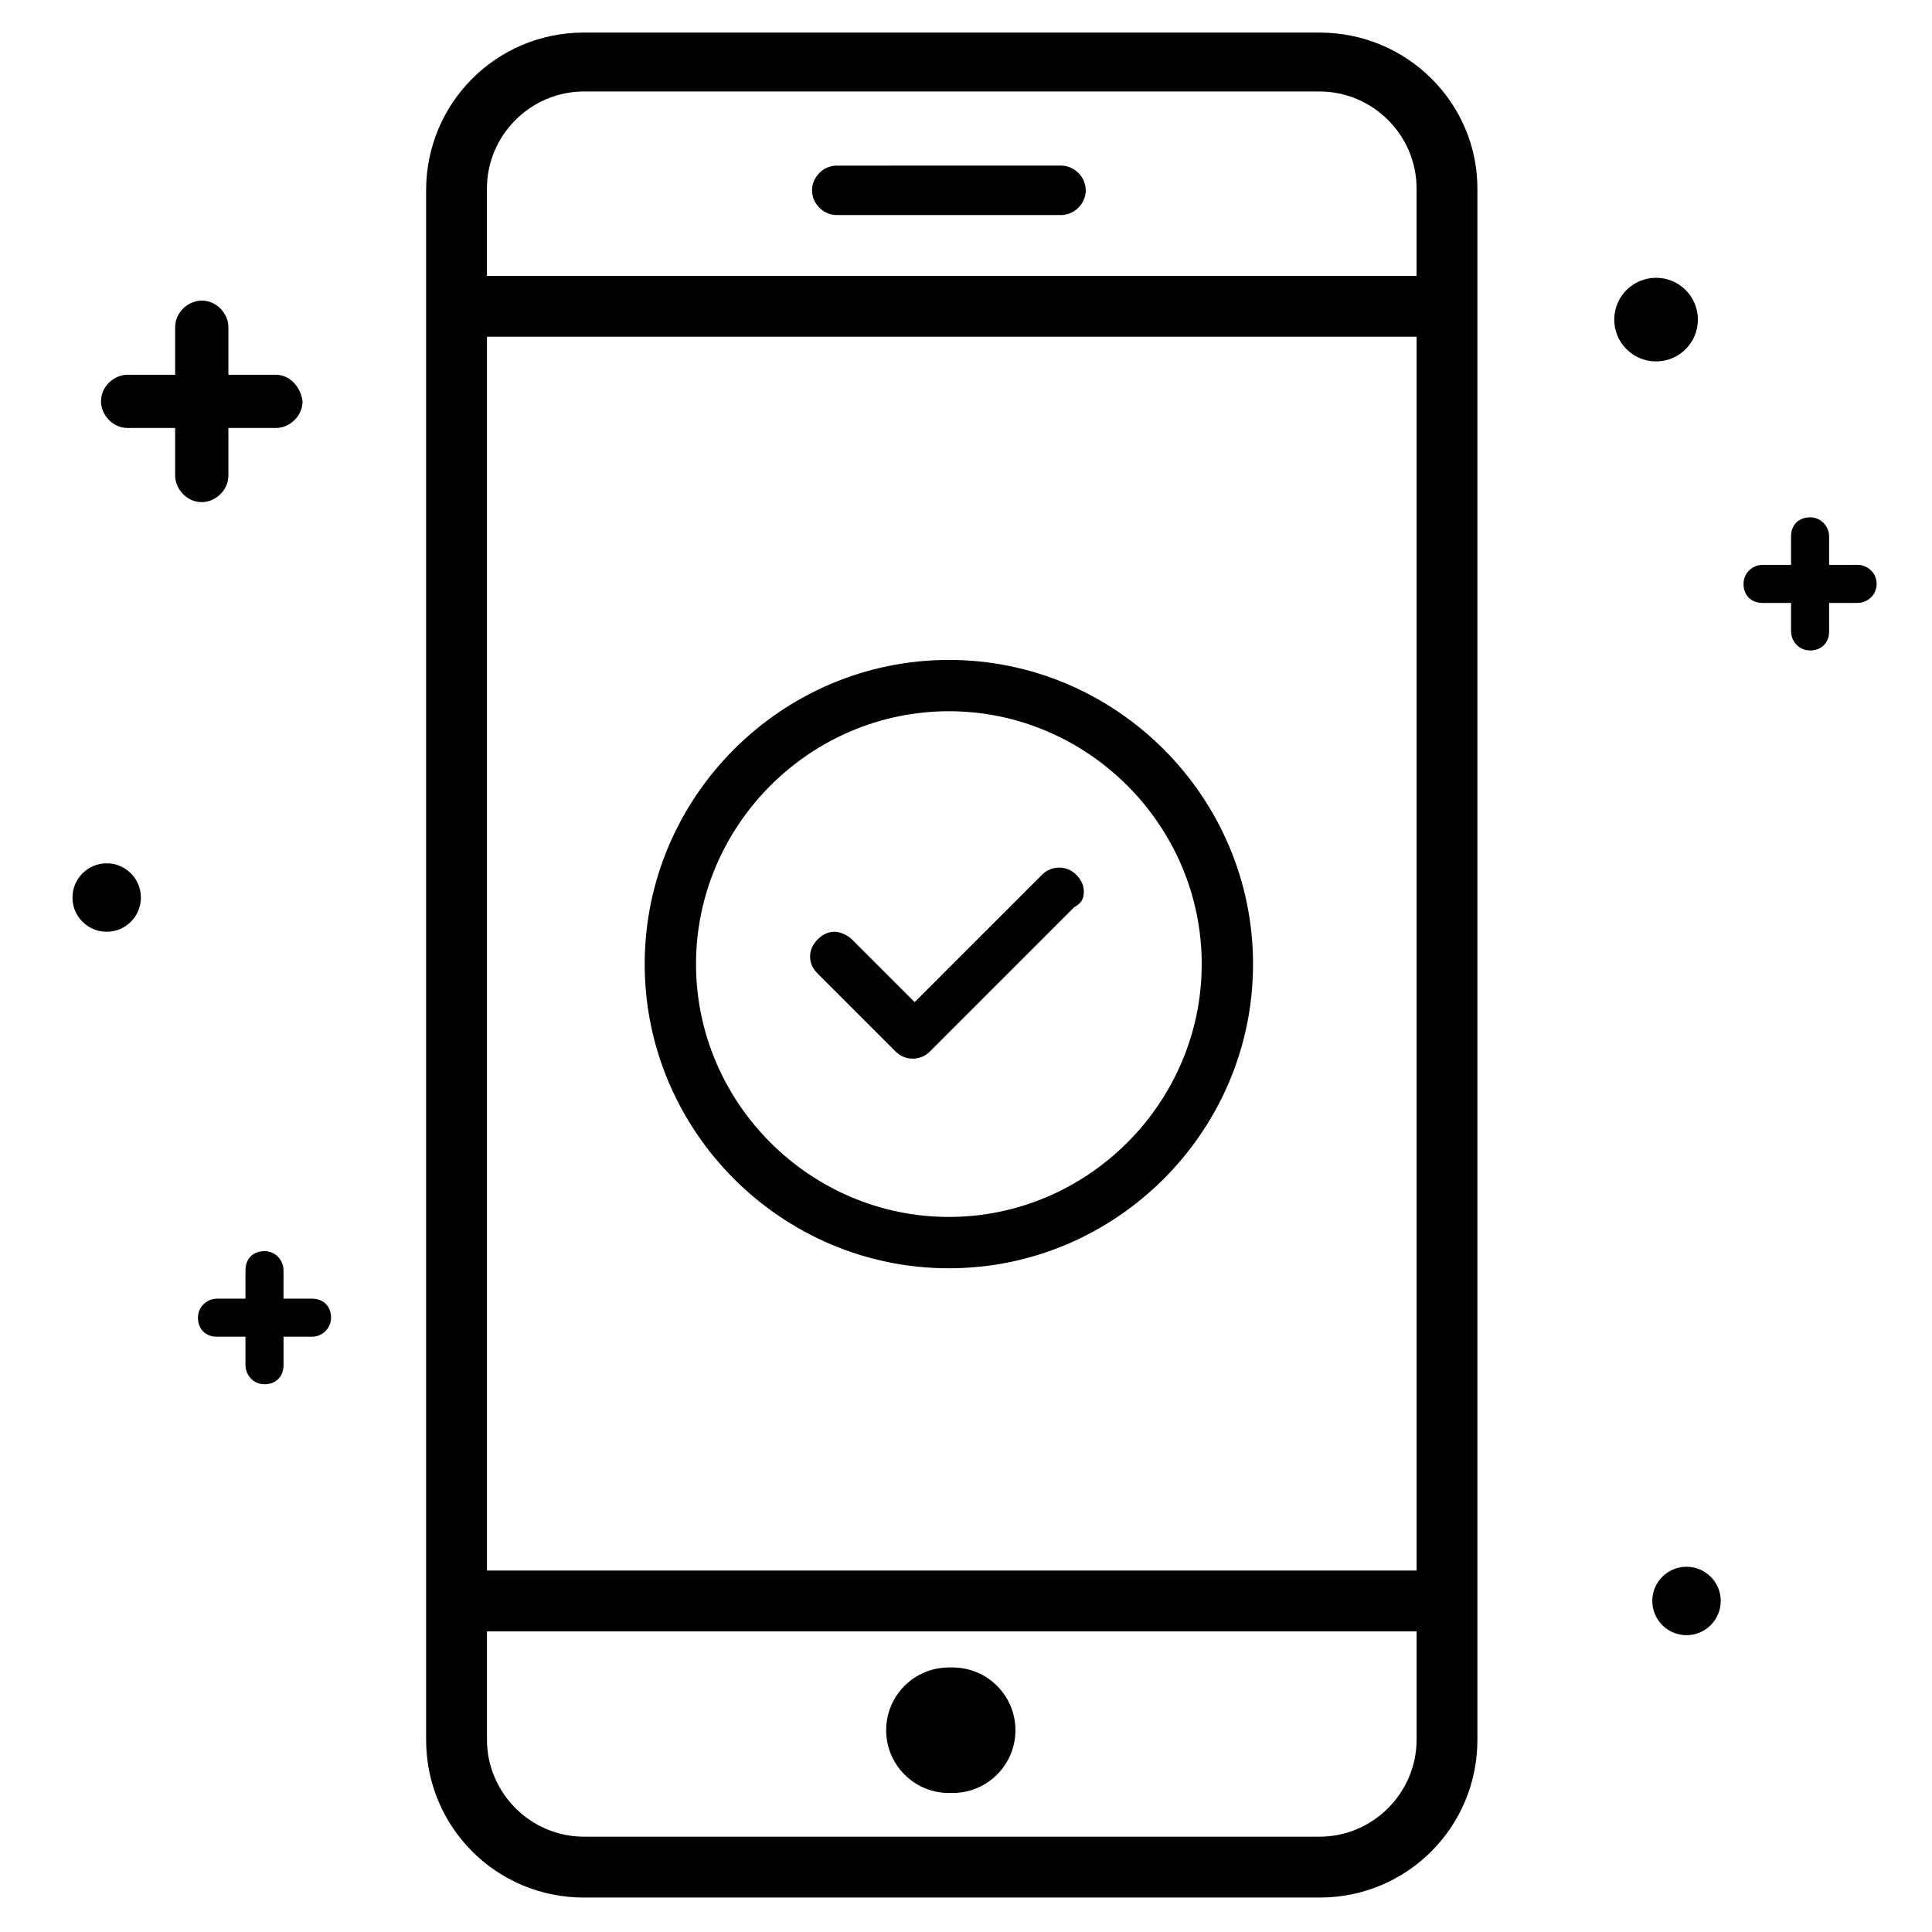 <?xml version="1.0" encoding="UTF-8"?>
<!-- Uploaded to: SVG Repo, www.svgrepo.com, Generator: SVG Repo Mixer Tools -->
<svg fill="#000000" width="800px" height="800px" version="1.1" viewBox="144 144 512 512" xmlns="http://www.w3.org/2000/svg">
 <g>
  <path d="m493.71 152.63h-194.97c-23.176 0-41.816 18.641-41.816 41.816v410.61c0 23.176 18.641 41.816 41.816 41.816h194.97c23.176 0 41.816-18.641 41.816-41.816v-411.11c0-22.672-18.641-41.312-41.816-41.312zm-194.97 15.617h194.97c14.105 0 25.695 11.586 25.695 25.695v23.176h-246.36v-23.176c0-14.109 11.586-25.695 25.695-25.695zm220.67 64.992v326.97h-246.36v-326.97zm-25.695 397.5h-194.97c-14.105 0-25.695-11.586-25.695-25.695v-28.715h246.36v28.719c0 14.105-11.59 25.691-25.695 25.691z"/>
  <path d="m413.1 602.53c0 9.18-7.445 16.625-16.625 16.625-9.184 0-16.625-7.445-16.625-16.625 0-9.184 7.441-16.629 16.625-16.629 9.18 0 16.625 7.445 16.625 16.629"/>
  <path d="m412.09 602.53c0 9.18-7.445 16.625-16.625 16.625-9.184 0-16.625-7.445-16.625-16.625 0-9.184 7.441-16.629 16.625-16.629 9.18 0 16.625 7.445 16.625 16.629"/>
  <path d="m365.74 187.89c-3.527 0-6.551 3.023-6.551 6.551 0 3.527 3.023 6.551 6.551 6.551l59.449-0.004c3.527 0 6.551-3.023 6.551-6.551s-3.023-6.551-6.551-6.551z"/>
  <path d="m636.29 293.7h-7.559v-7.559c0-2.519-2.016-5.039-5.039-5.039s-5.039 2.016-5.039 5.039v7.559h-7.559c-2.519 0-5.039 2.016-5.039 5.039s2.016 5.039 5.039 5.039h7.559v7.559c0 2.519 2.016 5.039 5.039 5.039s5.039-2.016 5.039-5.039v-7.559h7.559c2.519 0 5.039-2.016 5.039-5.039s-2.519-5.039-5.039-5.039z"/>
  <path d="m226.69 488.16h-7.559l0.004-7.555c0-2.519-2.016-5.039-5.039-5.039s-5.039 2.016-5.039 5.039v7.559h-7.559c-2.519 0-5.039 2.016-5.039 5.039 0 3.023 2.016 5.039 5.039 5.039h7.559v7.559c0 2.519 2.016 5.039 5.039 5.039s5.039-2.016 5.039-5.039v-7.559h7.559c2.519 0 5.039-2.016 5.039-5.039-0.004-3.027-2.019-5.043-5.043-5.043z"/>
  <path d="m217.12 243.31h-12.594v-12.594c0-3.527-3.023-7.055-7.055-7.055-3.527 0-7.055 3.023-7.055 7.055v12.594h-12.594c-3.527 0-7.055 3.023-7.055 7.055 0 3.527 3.023 7.055 7.055 7.055h12.594v12.594c0 3.527 3.023 7.055 7.055 7.055 3.527 0 7.055-3.023 7.055-7.055v-12.594h12.594c3.527 0 7.055-3.023 7.055-7.055-0.508-4.031-3.531-7.055-7.055-7.055z"/>
  <path d="m181.34 381.86c0 5.008-4.059 9.066-9.066 9.066-5.008 0-9.07-4.059-9.07-9.066 0-5.012 4.062-9.07 9.07-9.07 5.008 0 9.066 4.059 9.066 9.07"/>
  <path d="m600.01 568.27c0 5.012-4.062 9.07-9.07 9.07-5.008 0-9.066-4.059-9.066-9.07 0-5.008 4.059-9.066 9.066-9.066 5.008 0 9.07 4.059 9.07 9.066"/>
  <path d="m593.96 228.7c0 6.121-4.961 11.082-11.082 11.082-6.121 0-11.086-4.961-11.086-11.082s4.965-11.082 11.086-11.082c6.121 0 11.082 4.961 11.082 11.082"/>
  <path d="m395.46 318.89c-44.336 0-80.609 36.273-80.609 80.609 0 44.336 36.273 80.609 80.609 80.609 44.336 0 80.609-36.273 80.609-80.609 0-44.336-36.273-80.609-80.609-80.609zm0 147.61c-36.777 0-67.008-30.23-67.008-67.008 0-36.777 30.23-67.008 67.008-67.008s67.008 30.23 67.008 67.008c0 36.781-30.23 67.008-67.008 67.008z"/>
  <path d="m431.23 380.35c0-1.512-0.504-3.023-2.016-4.535-2.519-2.519-6.551-2.519-9.07 0l-33.754 33.754-16.625-16.625c-1.008-1.008-3.023-2.016-4.535-2.016s-3.023 0.504-4.535 2.016c-1.008 1.008-2.016 2.519-2.016 4.535 0 1.512 0.504 3.023 2.016 4.535l20.656 20.656c2.519 2.519 6.551 2.519 9.07 0l38.289-38.289c2.016-1.012 2.519-2.519 2.519-4.031z"/>
 </g>
</svg>